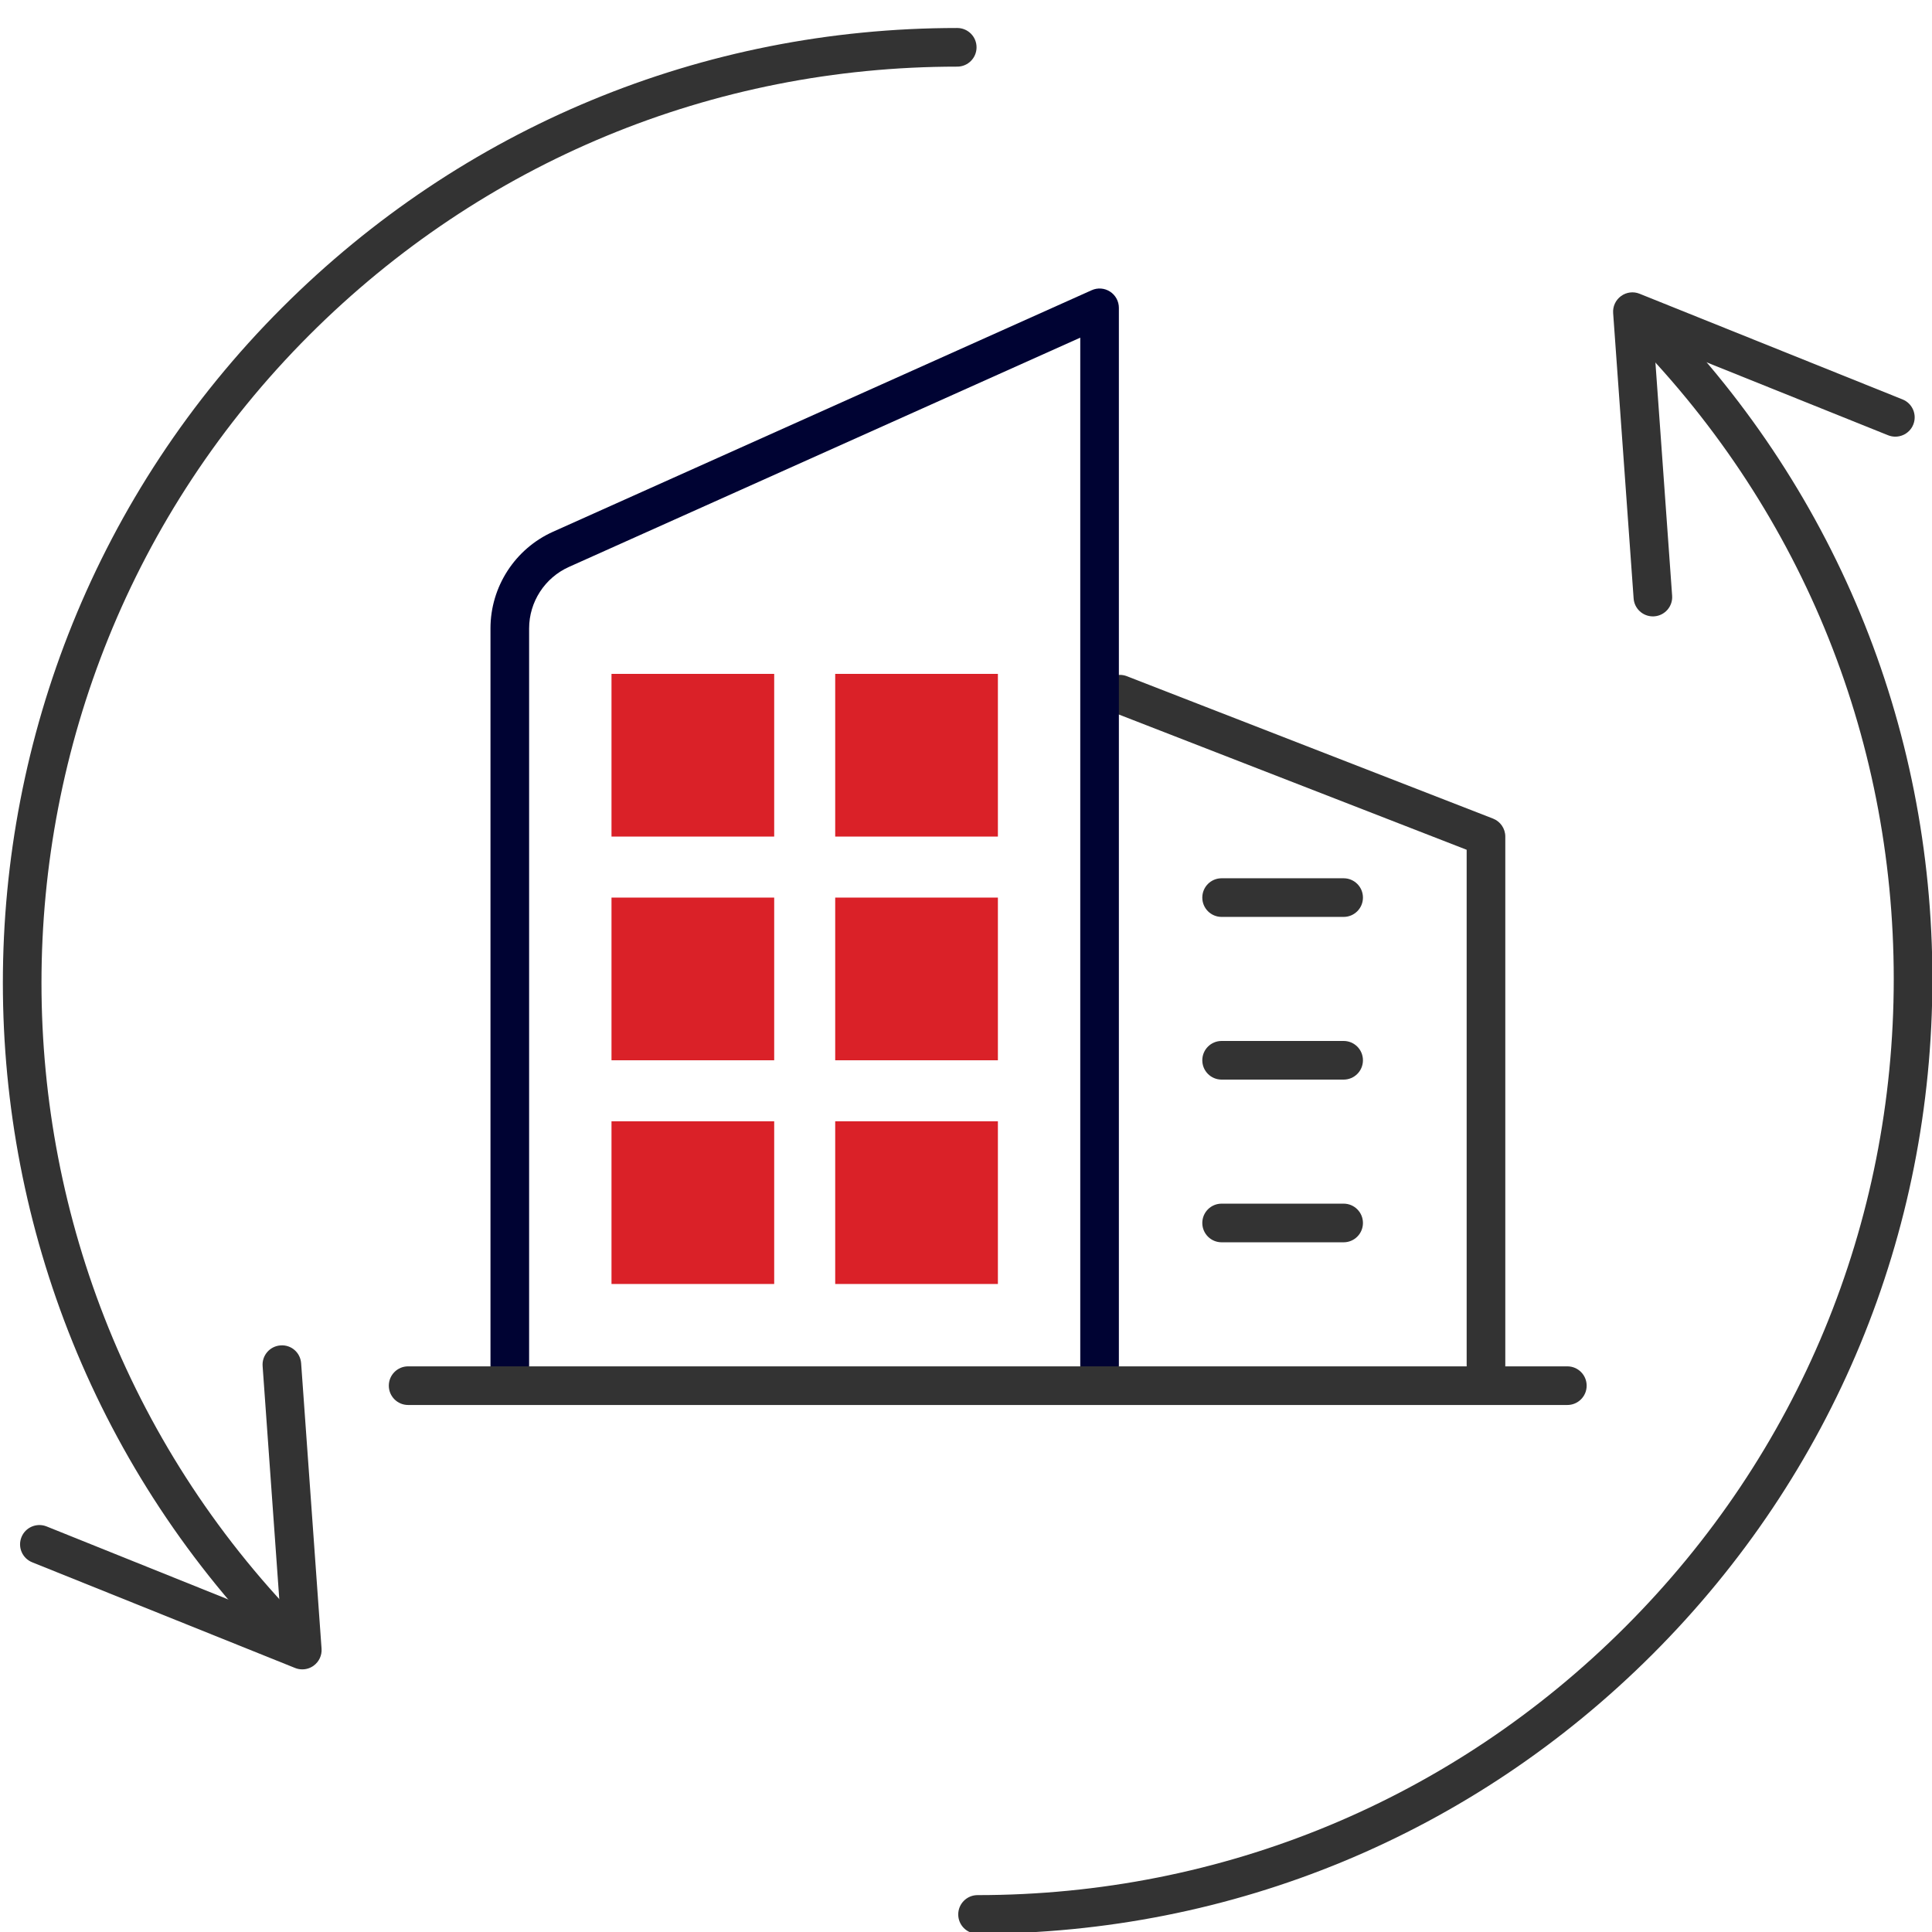 <?xml version="1.0" encoding="UTF-8"?><svg id="a" xmlns="http://www.w3.org/2000/svg" width="100" height="100" xmlns:xlink="http://www.w3.org/1999/xlink" viewBox="0 0 100 100"><defs><clipPath id="c"><rect x=".072" y="1.396" width="100" height="98.747" fill="none"/></clipPath></defs><g id="b"><g clip-path="url(#c)"><g id="d"><g id="e"><path d="M50.598,100.091c-.553,0-1-.447-1-1s.447-1,1-1c12.668,0,24.576-4.933,33.532-13.89,8.957-8.956,13.89-20.865,13.89-33.531s-4.933-24.575-13.89-33.532c-.391-.391-.391-1.023,0-1.414s1.023-.391,1.414,0c9.335,9.335,14.476,21.745,14.476,34.946s-5.141,25.611-14.476,34.945c-9.334,9.335-21.744,14.476-34.946,14.476Z" fill="#333"/></g><g id="f"><path d="M85.552,31.904c-.52,0-.959-.402-.996-.929l-1.06-14.771c-.025-.344.129-.676.408-.879.278-.204.642-.251.962-.12l13.61,5.469c.513.206.761.788.555,1.301-.205.512-.79.759-1.301.555l-12.125-4.872.944,13.176c.04.551-.375,1.029-.926,1.068-.024.002-.048.003-.072.003Z" fill="#333"/></g><g id="g"><path d="M15.307,86.109c-.256,0-.512-.098-.707-.293C-4.669,66.547-4.669,35.193,14.6,15.925,23.935,6.59,36.345,1.449,49.546,1.449c.553,0,1,.447,1,1s-.447,1-1,1c-12.667,0-24.575,4.933-33.532,13.89-18.489,18.489-18.489,48.573,0,67.063.391.391.391,1.023,0,1.414-.195.195-.451.293-.707.293Z" fill="#333"/></g><g id="h"><path d="M15.646,86.406c-.126,0-.253-.023-.373-.072l-13.607-5.47c-.513-.206-.761-.788-.555-1.301.205-.512.789-.76,1.301-.555l12.123,4.873-.942-13.175c-.04-.551.375-1.029.926-1.068.56-.043,1.029.375,1.068.926l1.057,14.771c.025.344-.129.676-.408.879-.174.127-.38.192-.589.192Z" fill="#333"/></g><g id="i"><path d="M76.914,71.67c-.553,0-1-.447-1-1v-26.686l-18.31-7.12c-.515-.2-.77-.779-.569-1.294.199-.516.78-.771,1.294-.569l18.947,7.368c.385.149.638.52.638.932v27.369c0,.553-.447,1-1,1Z" fill="#333"/></g><g id="j"><path d="M56.914,71.67c-.553,0-1-.447-1-1V17.477l-26.468,11.868c-1.25.562-2.058,1.81-2.059,3.18v38.146c0,.553-.447,1-1,1s-1-.447-1-1v-38.146c0-2.156,1.272-4.12,3.239-5.003l27.878-12.5c.311-.141.667-.112.953.072.284.185.456.501.456.84v54.737c0,.553-.447,1-1,1Z" fill="#000333"/></g><g id="k"><path d="M81.125,72.722H21.125c-.553,0-1-.447-1-1s.447-1,1-1h60c.553,0,1,.447,1,1s-.447,1-1,1Z" fill="#333"/></g><g id="l"><path d="M40.072,43.301h-8.421v-8.421h8.421v8.421Z" fill="#da2128"/></g><g id="m"><path d="M51.651,43.301h-8.421v-8.421h8.421v8.421Z" fill="#da2128"/></g><g id="n"><path d="M69.546,47.459h-6.315c-.553,0-1-.447-1-1s.447-1,1-1h6.315c.553,0,1,.447,1,1s-.447,1-1,1Z" fill="#333"/></g><g id="o"><path d="M69.546,55.88h-6.315c-.553,0-1-.447-1-1s.447-1,1-1h6.315c.553,0,1,.447,1,1s-.447,1-1,1Z" fill="#333"/></g><g id="p"><path d="M69.546,64.301h-6.315c-.553,0-1-.447-1-1s.447-1,1-1h6.315c.553,0,1,.447,1,1s-.447,1-1,1Z" fill="#333"/></g><g id="q"><path d="M40.072,54.88h-8.421v-8.421h8.421v8.421Z" fill="#da2128"/></g><g id="r"><path d="M51.651,54.88h-8.421v-8.421h8.421v8.421Z" fill="#da2128"/></g><g id="s"><path d="M40.072,66.459h-8.421v-8.421h8.421v8.421Z" fill="#da2128"/></g><g id="t"><path d="M51.651,66.459h-8.421v-8.421h8.421v8.421Z" fill="#da2128"/></g></g></g></g></svg>